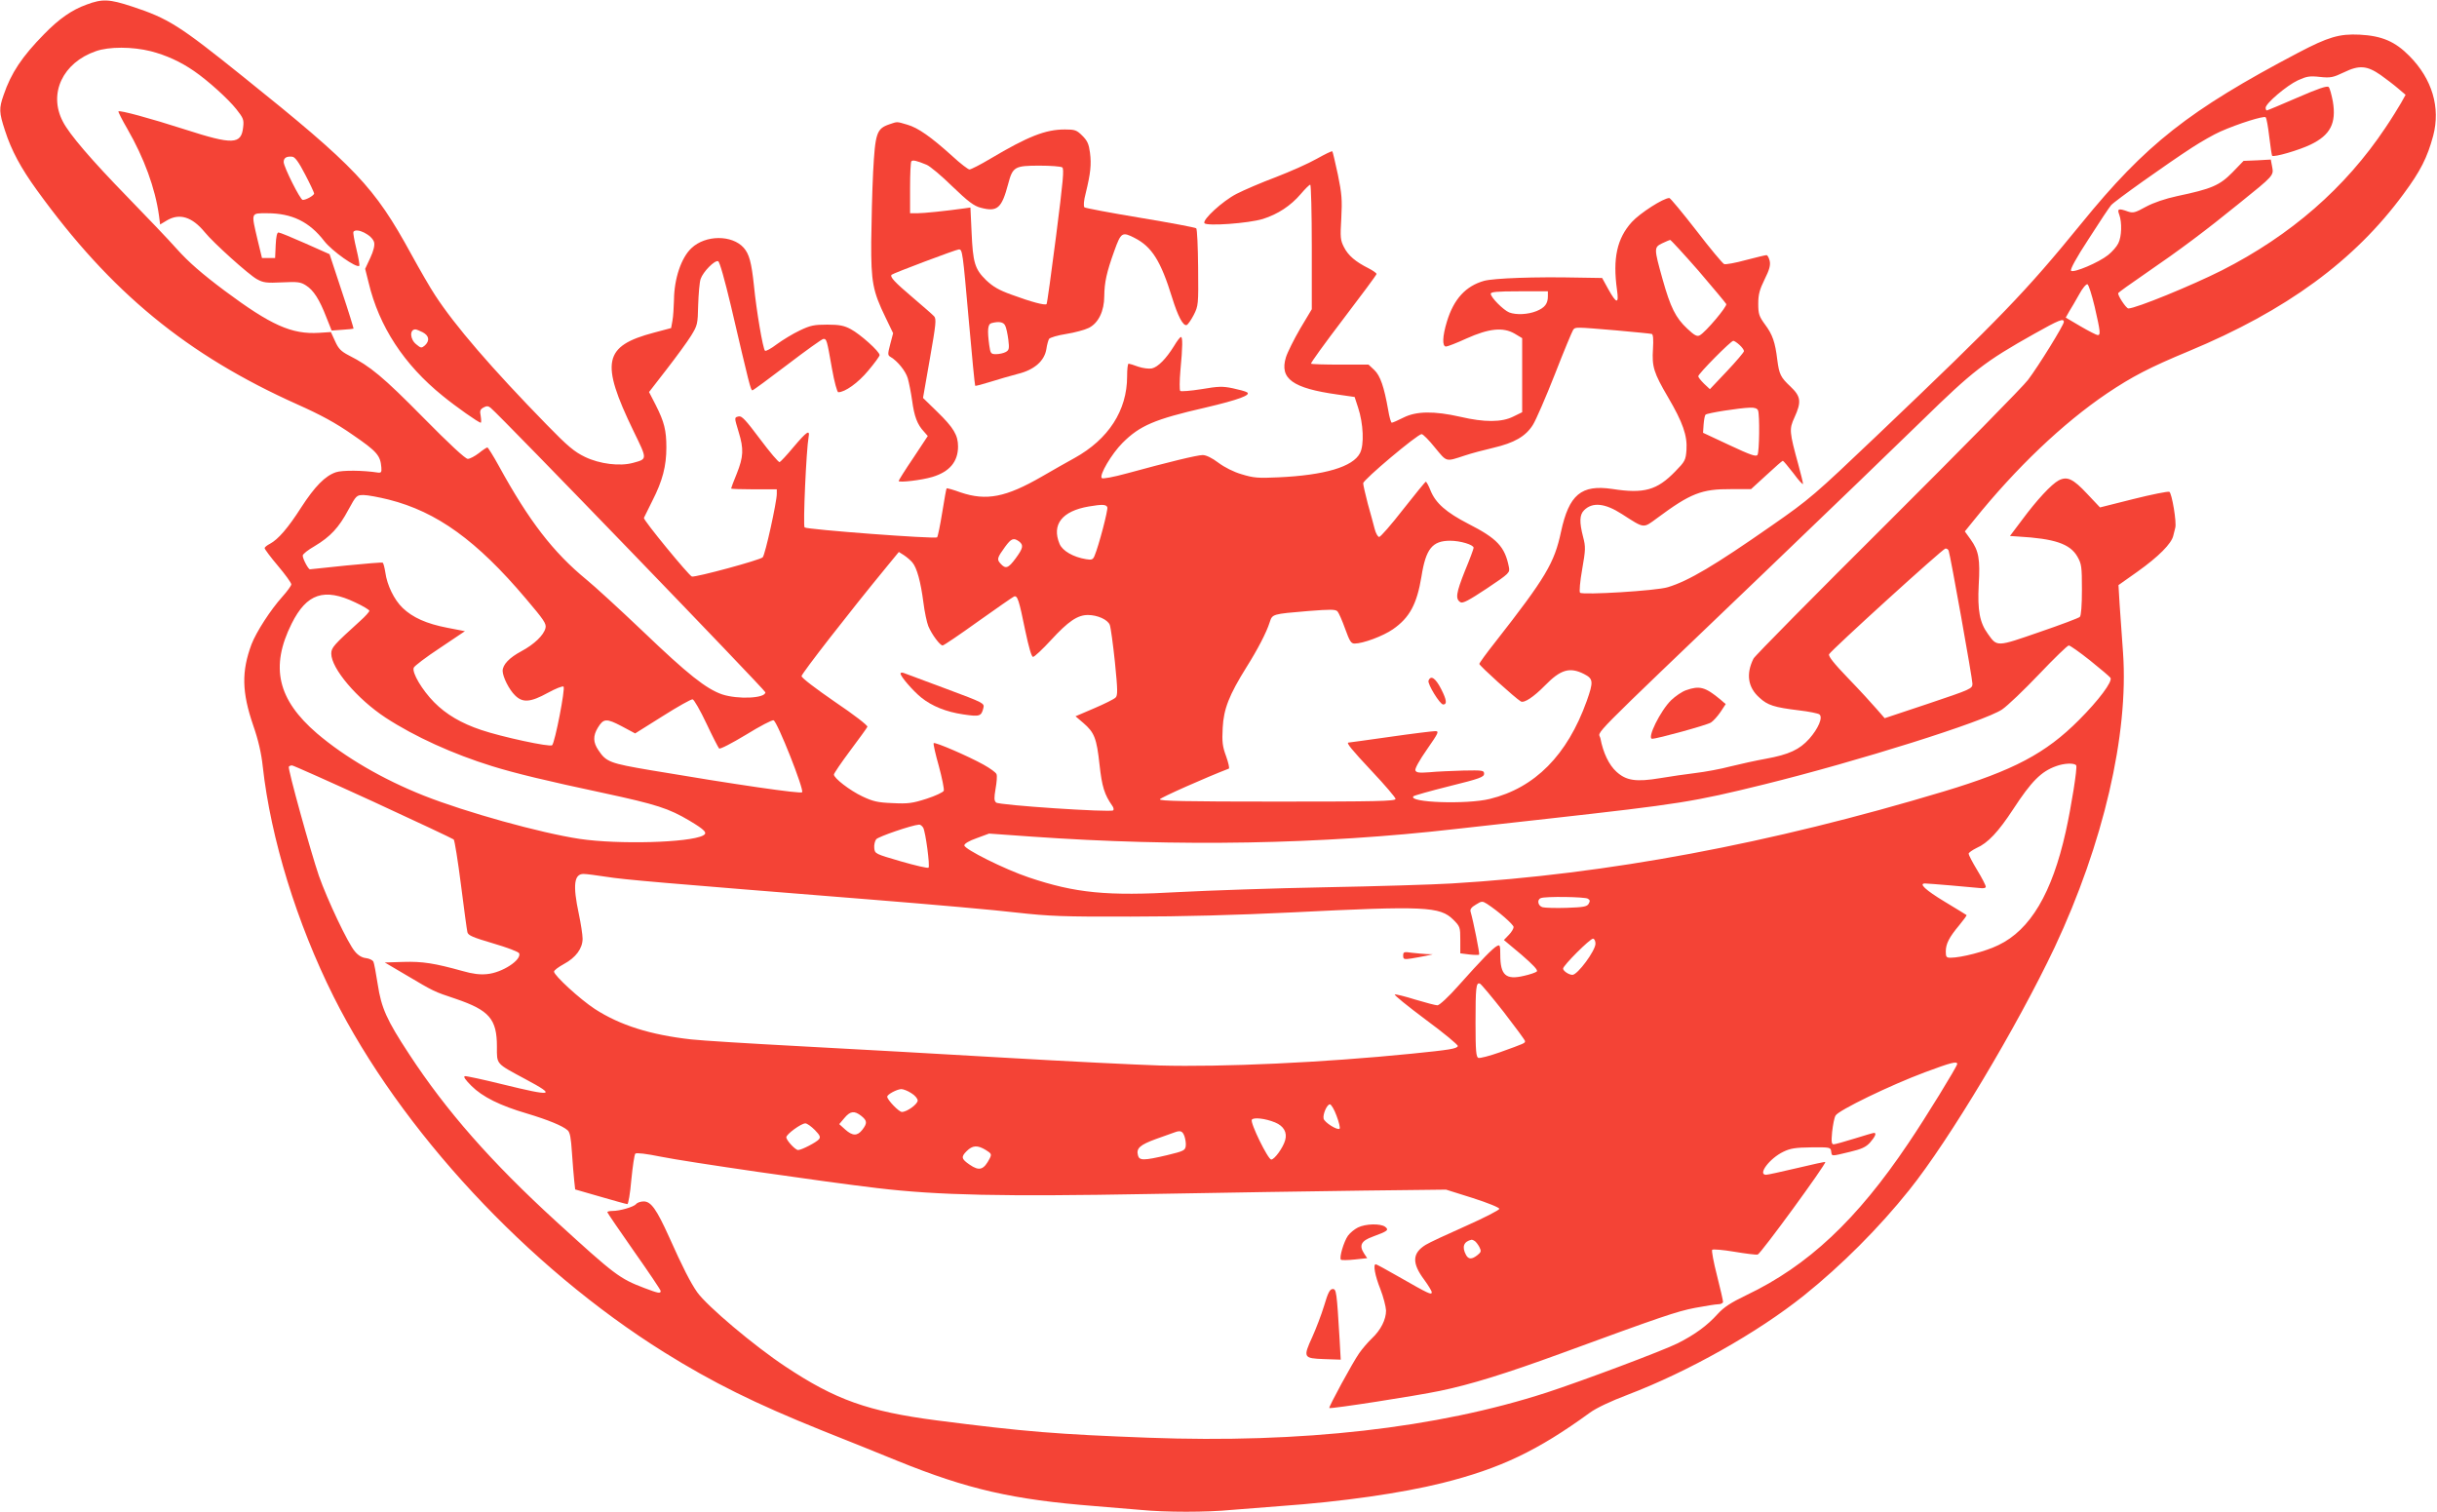 <?xml version="1.0" standalone="no"?>
<!DOCTYPE svg PUBLIC "-//W3C//DTD SVG 20010904//EN"
 "http://www.w3.org/TR/2001/REC-SVG-20010904/DTD/svg10.dtd">
<svg version="1.0" xmlns="http://www.w3.org/2000/svg"
 width="1280pt" height="794pt" viewBox="0 0 1280 794"
 preserveAspectRatio="xMidYMid meet">
<g transform="translate(0,794) scale(0.1,-0.1)"
fill="#f44336" stroke="none">
<path d="M455 7916 c-78 -28 -145 -75 -223 -155 -117 -119 -174 -205 -213
-320 -25 -71 -24 -91 7 -186 34 -106 84 -198 168 -314 388 -537 788 -865 1368
-1125 123 -55 201 -97 291 -160 127 -87 145 -108 150 -171 2 -25 -1 -29 -18
-27 -76 12 -187 13 -220 2 -57 -19 -111 -74 -183 -185 -69 -108 -121 -168
-164 -191 -16 -8 -28 -18 -28 -23 0 -5 31 -47 70 -93 38 -45 70 -89 70 -97 0
-7 -21 -36 -47 -65 -62 -69 -137 -185 -162 -250 -53 -143 -51 -251 9 -426 27
-77 43 -148 50 -215 42 -379 179 -823 372 -1209 352 -702 1020 -1421 1736
-1868 257 -160 477 -269 832 -412 129 -51 307 -123 395 -159 368 -149 604
-203 1035 -237 74 -6 182 -15 240 -20 134 -13 346 -13 480 0 58 5 173 14 255
20 325 23 637 68 850 121 304 76 500 169 775 369 34 25 110 61 200 95 317 121
680 325 925 521 197 158 394 355 553 554 211 263 567 859 764 1275 255 543
389 1117 359 1546 -6 85 -14 199 -18 255 l-6 101 99 70 c111 79 180 148 189
190 4 15 8 34 10 40 9 27 -18 185 -31 190 -8 3 -93 -14 -189 -38 l-175 -44
-68 72 c-73 78 -104 93 -149 70 -38 -20 -115 -103 -192 -207 l-64 -85 44 -3
c191 -11 271 -38 310 -105 22 -39 24 -52 24 -174 0 -82 -4 -136 -11 -143 -6
-6 -102 -42 -213 -80 -225 -78 -221 -78 -270 -9 -43 59 -55 123 -48 258 8 135
0 178 -42 237 l-31 43 47 58 c222 276 468 510 700 667 133 89 223 136 430 222
512 213 870 475 1127 825 89 120 125 191 156 306 39 148 -5 298 -125 419 -75
76 -144 106 -262 112 -106 5 -164 -12 -322 -95 -574 -302 -801 -481 -1140
-898 -292 -358 -416 -487 -1071 -1111 -332 -316 -354 -335 -555 -475 -301
-210 -436 -290 -545 -323 -61 -19 -448 -42 -461 -29 -5 5 0 60 11 122 18 104
19 118 5 171 -20 78 -19 116 5 140 44 44 109 38 199 -20 120 -77 110 -76 185
-21 175 130 234 153 387 152 l106 0 81 74 c44 41 83 75 86 75 3 0 28 -30 56
-66 27 -37 50 -62 50 -55 0 7 -11 51 -24 99 -48 175 -49 188 -21 249 38 83 34
111 -21 163 -51 48 -59 63 -69 140 -11 92 -25 133 -64 185 -32 44 -36 56 -36
110 0 48 7 74 33 127 26 52 32 75 27 98 -4 16 -11 30 -17 30 -6 0 -55 -12
-109 -26 -54 -15 -105 -24 -113 -21 -8 3 -74 82 -146 176 -73 94 -137 171
-142 171 -31 0 -154 -79 -197 -126 -78 -86 -101 -191 -78 -356 11 -76 -2 -75
-45 2 l-33 60 -125 2 c-227 5 -443 -3 -495 -17 -96 -27 -159 -95 -195 -213
-24 -78 -26 -132 -5 -132 8 0 57 19 107 42 118 53 192 61 253 26 l40 -24 0
-194 0 -195 -47 -23 c-60 -30 -150 -31 -278 -1 -137 31 -231 30 -298 -4 -30
-15 -57 -27 -62 -27 -4 0 -13 30 -19 68 -21 119 -41 179 -73 209 l-30 28 -148
0 c-81 0 -151 2 -154 5 -3 3 73 108 169 234 96 126 175 232 175 237 0 5 -19
18 -42 30 -68 34 -107 67 -129 111 -19 37 -20 51 -14 152 5 95 3 127 -18 229
-14 65 -27 120 -29 122 -3 3 -39 -15 -82 -39 -42 -24 -139 -67 -214 -96 -75
-28 -168 -68 -207 -88 -74 -38 -180 -136 -169 -154 11 -17 232 -1 307 22 79
25 146 69 199 131 23 27 45 49 50 49 4 0 8 -147 8 -327 l0 -327 -61 -102 c-33
-57 -67 -125 -75 -151 -34 -112 35 -162 271 -195 l90 -13 18 -55 c28 -84 33
-197 10 -240 -37 -72 -186 -116 -429 -127 -106 -5 -130 -3 -192 16 -42 12 -91
37 -123 61 -33 25 -64 40 -82 40 -29 0 -181 -37 -397 -96 -73 -20 -128 -30
-133 -25 -15 15 52 128 109 185 91 91 168 124 434 185 175 41 245 67 219 81
-8 5 -42 14 -75 21 -53 11 -76 10 -164 -5 -57 -9 -107 -13 -111 -9 -4 4 -4 53
1 108 12 125 12 175 3 175 -5 0 -21 -21 -37 -48 -41 -66 -84 -110 -116 -117
-15 -3 -47 1 -71 9 -24 9 -47 16 -51 16 -5 0 -8 -30 -8 -67 0 -179 -98 -330
-277 -429 -37 -20 -114 -64 -171 -97 -189 -109 -291 -129 -427 -83 -38 14 -71
23 -73 21 -2 -1 -12 -58 -23 -126 -11 -68 -23 -127 -27 -131 -10 -10 -685 41
-696 52 -9 9 9 410 21 474 8 42 -9 31 -80 -53 -34 -41 -67 -76 -72 -78 -6 -2
-52 53 -103 121 -75 100 -96 123 -112 119 -24 -6 -24 -3 0 -83 27 -88 25 -129
-10 -217 -17 -41 -30 -76 -30 -79 0 -2 54 -4 120 -4 l120 0 0 -24 c0 -42 -61
-320 -74 -333 -12 -14 -352 -106 -372 -101 -15 4 -256 297 -252 308 2 3 22 45
45 91 53 104 73 181 73 279 0 90 -11 134 -56 223 l-35 68 93 120 c51 66 109
145 128 176 33 54 35 60 37 161 2 58 7 120 13 137 13 38 74 100 92 93 8 -3 34
-96 67 -234 98 -420 104 -444 113 -444 4 0 87 61 184 135 97 74 182 135 189
135 17 0 18 -4 45 -157 12 -68 27 -123 33 -123 35 0 104 49 157 113 33 39 60
76 60 82 0 19 -102 110 -151 136 -35 19 -60 24 -124 24 -69 0 -89 -4 -145 -31
-36 -17 -90 -50 -120 -72 -30 -23 -58 -38 -62 -34 -11 11 -45 209 -58 342 -13
123 -25 166 -54 199 -61 68 -200 68 -274 -2 -54 -50 -91 -161 -92 -272 -1 -38
-4 -88 -8 -109 l-7 -39 -90 -24 c-265 -70 -283 -154 -108 -516 74 -152 74
-147 -2 -168 -69 -19 -175 -6 -252 31 -56 27 -91 56 -201 169 -290 297 -483
521 -587 681 -24 36 -80 133 -125 215 -194 355 -292 458 -884 933 -336 270
-392 305 -583 368 -119 39 -155 41 -238 10z m337 -245 c81 -21 156 -55 227
-104 73 -50 179 -146 222 -200 37 -47 41 -55 36 -96 -10 -90 -54 -92 -305 -11
-190 61 -343 102 -350 95 -2 -2 19 -44 47 -92 88 -153 146 -311 166 -455 l6
-47 35 21 c67 40 133 19 199 -61 46 -57 232 -224 274 -247 34 -19 51 -21 133
-17 81 4 97 2 125 -16 40 -25 71 -74 107 -167 l28 -70 56 4 c32 2 58 5 59 6 1
1 -26 90 -62 197 l-64 194 -128 57 c-70 31 -133 57 -140 57 -8 1 -13 -22 -15
-66 l-3 -68 -35 0 -34 0 -23 95 c-34 146 -37 140 50 140 131 0 222 -45 300
-146 40 -52 170 -144 184 -130 3 3 -4 42 -15 88 -11 45 -18 86 -16 90 16 25
100 -17 109 -55 4 -15 -3 -45 -20 -81 l-27 -58 18 -72 c55 -231 186 -431 389
-595 71 -58 189 -141 200 -141 3 0 3 15 0 34 -6 29 -3 36 15 46 16 9 25 8 37
-2 51 -41 1443 -1483 1443 -1494 0 -32 -145 -38 -227 -11 -84 29 -180 105
-415 330 -123 117 -257 240 -298 273 -174 143 -301 307 -460 597 -29 53 -57
97 -60 97 -4 0 -24 -13 -45 -30 -21 -16 -47 -30 -58 -30 -13 0 -96 77 -236
219 -208 211 -277 268 -388 324 -42 22 -55 35 -73 75 l-22 48 -62 -4 c-144 -9
-253 40 -496 221 -119 89 -189 150 -250 218 -46 52 -166 177 -265 279 -184
189 -302 326 -335 392 -77 147 0 309 173 369 70 25 193 24 289 0z m11712 -125
c28 -20 69 -51 91 -70 l40 -34 -24 -43 c-14 -24 -50 -83 -82 -130 -211 -316
-497 -565 -859 -749 -159 -80 -452 -200 -491 -200 -12 0 -59 72 -53 81 2 4 66
50 142 102 181 124 316 225 492 368 184 148 183 147 174 194 l-7 37 -71 -4
-72 -3 -59 -61 c-67 -68 -109 -86 -290 -124 -64 -14 -123 -34 -164 -56 -56
-31 -67 -34 -94 -25 -50 18 -58 15 -46 -16 15 -41 13 -116 -5 -151 -8 -17 -32
-44 -53 -61 -48 -39 -182 -96 -195 -83 -6 6 26 66 93 168 56 88 109 167 117
176 17 21 296 219 424 302 49 32 116 70 150 85 95 42 229 84 238 75 5 -5 13
-51 19 -103 6 -51 13 -96 15 -99 10 -9 141 29 203 59 103 50 135 112 116 226
-7 36 -16 70 -22 76 -8 8 -57 -9 -165 -56 -85 -37 -157 -67 -160 -67 -3 0 -6
6 -6 14 0 23 111 117 169 144 46 21 62 24 116 18 56 -6 69 -3 126 24 80 39
121 36 193 -14z m-10902 -521 c26 -49 47 -95 48 -101 0 -10 -41 -34 -60 -34
-13 0 -100 174 -100 199 0 22 15 31 45 28 14 -1 34 -28 67 -92z m7319 -507
c77 -90 143 -169 146 -175 5 -13 -109 -148 -139 -164 -14 -8 -28 -1 -66 35
-61 57 -88 111 -130 261 -45 161 -45 166 -2 187 19 9 38 17 42 18 4 0 71 -73
149 -162z m2081 -189 c30 -131 32 -149 16 -149 -6 0 -47 21 -90 46 l-78 46 18
32 c11 17 34 57 52 89 17 32 37 56 44 54 6 -2 23 -55 38 -118z m-2872 55 c0
-39 -16 -60 -60 -78 -45 -18 -106 -21 -143 -7 -30 12 -97 79 -97 98 0 10 31
13 150 13 l150 0 0 -26z m2710 -135 c0 -16 -132 -230 -188 -304 -24 -33 -356
-370 -737 -750 -381 -379 -699 -701 -705 -714 -40 -80 -30 -151 31 -205 43
-40 77 -51 209 -67 52 -6 100 -16 106 -21 20 -15 -6 -75 -53 -128 -51 -57
-107 -83 -228 -105 -50 -9 -133 -27 -185 -40 -52 -14 -135 -29 -185 -35 -49
-6 -133 -18 -186 -27 -126 -21 -178 -13 -229 34 -39 35 -70 100 -84 175 -8 44
-103 -52 864 874 332 318 703 676 825 795 269 263 330 310 590 456 130 73 155
83 155 62z m-2353 -44 c98 -9 183 -17 189 -19 7 -3 9 -29 6 -79 -6 -93 4 -125
79 -253 78 -133 102 -202 97 -277 -4 -54 -8 -61 -59 -113 -96 -99 -164 -118
-331 -92 -163 24 -227 -30 -269 -225 -35 -164 -80 -240 -346 -580 -46 -58 -83
-109 -83 -114 0 -9 189 -180 218 -197 17 -10 67 23 127 84 82 84 130 98 205
60 49 -25 50 -40 14 -142 -102 -284 -272 -456 -509 -514 -121 -30 -433 -19
-401 14 4 4 89 28 189 53 158 39 182 48 182 65 0 18 -7 19 -110 17 -60 -2
-140 -5 -178 -9 -54 -4 -68 -2 -73 10 -3 9 21 53 61 110 61 88 65 96 43 96
-13 0 -120 -13 -238 -30 -118 -17 -216 -30 -217 -30 -14 0 16 -37 122 -150 69
-73 125 -139 125 -146 0 -12 -105 -14 -621 -14 -484 0 -620 3 -617 12 3 9 247
117 362 161 5 1 -2 31 -14 65 -19 51 -22 76 -18 149 5 100 34 173 125 319 58
92 105 182 122 236 14 43 12 43 204 59 116 9 141 9 152 -2 7 -8 25 -49 40 -91
24 -66 31 -78 50 -78 44 0 149 39 201 75 88 61 126 132 150 277 23 146 57 188
151 188 53 0 123 -21 123 -37 0 -5 -20 -60 -46 -122 -46 -116 -51 -147 -23
-164 12 -7 43 9 138 72 121 81 122 83 116 114 -21 106 -62 149 -213 226 -116
60 -171 108 -198 174 -10 26 -22 47 -25 47 -3 0 -56 -65 -119 -145 -62 -80
-119 -145 -126 -145 -7 0 -18 19 -24 43 -6 23 -22 83 -36 132 -13 50 -24 98
-24 107 0 18 285 258 307 258 7 0 39 -32 70 -71 64 -77 54 -75 158 -41 33 11
100 29 148 40 111 26 170 60 208 120 16 25 68 145 116 267 47 121 91 226 96
233 12 15 9 15 224 -3z m-6267 -10 c34 -18 38 -44 12 -69 -18 -15 -21 -15 -45
5 -34 26 -37 79 -5 79 5 0 22 -7 38 -15z m6917 -67 c13 -12 23 -26 23 -32 0
-6 -41 -54 -90 -106 l-89 -94 -31 29 c-16 16 -30 33 -30 39 0 13 171 186 184
186 5 0 20 -10 33 -22z m97 -344 c9 -24 7 -217 -3 -233 -7 -11 -36 -1 -147 51
l-139 65 3 44 c2 24 6 47 10 51 9 9 176 35 233 37 25 1 39 -4 43 -15z m-7192
-468 c253 -64 462 -215 720 -520 95 -112 109 -132 103 -155 -9 -37 -59 -85
-126 -121 -64 -34 -99 -71 -99 -104 1 -32 34 -98 65 -128 40 -40 81 -37 172
13 42 23 78 37 83 33 10 -10 -45 -293 -60 -308 -11 -11 -266 44 -372 80 -105
35 -185 82 -248 146 -63 64 -117 155 -107 181 3 9 65 56 138 104 l131 88 -93
18 c-109 21 -182 54 -234 104 -45 43 -82 120 -91 186 -4 26 -10 49 -14 52 -4
2 -90 -5 -191 -15 -101 -11 -187 -20 -191 -20 -9 0 -38 55 -38 72 0 8 28 30
63 50 82 49 127 97 177 191 41 75 43 77 80 77 20 0 80 -11 132 -24z m3774 -40
c5 -13 -45 -203 -67 -255 -8 -20 -15 -23 -44 -18 -68 11 -125 44 -140 81 -42
101 13 172 154 196 71 12 91 11 97 -4z m-463 -180 c24 -19 21 -35 -18 -88 -39
-53 -53 -58 -80 -28 -20 22 -18 30 24 88 33 45 45 49 74 28z m4882 -48 c9 -24
125 -673 125 -699 0 -26 -7 -29 -230 -104 l-231 -77 -42 48 c-23 27 -90 100
-150 162 -75 78 -105 116 -100 126 14 24 598 555 611 555 7 1 15 -5 17 -11z
m-5443 -62 c24 -28 44 -102 58 -210 6 -49 18 -105 26 -125 18 -43 61 -101 75
-101 6 0 90 57 186 126 97 69 182 128 189 131 18 7 26 -17 59 -179 19 -90 33
-138 41 -138 7 0 50 40 95 89 90 98 139 131 193 131 50 0 104 -24 115 -52 5
-13 17 -101 27 -196 15 -149 15 -175 3 -186 -8 -8 -58 -33 -112 -56 l-98 -42
41 -35 c58 -50 70 -80 85 -218 13 -118 26 -158 67 -217 7 -9 9 -20 5 -24 -12
-12 -600 27 -615 41 -11 10 -11 24 -3 72 6 33 9 68 5 77 -3 9 -34 31 -68 50
-83 46 -255 120 -262 113 -3 -3 9 -57 27 -120 17 -63 29 -122 26 -130 -3 -8
-44 -27 -90 -42 -75 -24 -97 -27 -179 -23 -78 3 -103 9 -158 35 -66 31 -150
96 -150 115 0 6 38 62 85 125 47 63 88 119 91 126 2 7 -70 63 -171 131 -103
71 -175 126 -175 135 1 14 247 331 451 579 l60 73 27 -17 c15 -10 35 -27 44
-38z m-2926 -210 c41 -19 74 -39 74 -44 0 -5 -21 -29 -47 -52 -141 -128 -153
-141 -153 -173 0 -78 136 -238 285 -336 153 -100 356 -192 560 -255 119 -37
289 -78 585 -141 279 -60 343 -81 451 -145 82 -49 97 -65 72 -78 -72 -38 -445
-48 -648 -18 -206 31 -598 140 -818 227 -219 87 -415 202 -562 327 -207 178
-247 349 -133 577 79 158 171 189 334 111z m9112 -305 c55 -44 103 -85 107
-91 12 -19 -62 -118 -165 -221 -175 -176 -344 -265 -708 -375 -917 -276 -1767
-435 -2587 -484 -99 -6 -398 -15 -665 -20 -267 -5 -611 -17 -765 -25 -380 -22
-546 -6 -792 77 -125 42 -338 148 -338 168 0 9 25 24 65 38 l65 24 225 -16
c769 -54 1517 -41 2225 40 121 13 339 38 485 54 698 78 761 88 1135 180 494
122 1158 331 1251 394 28 19 115 102 194 185 79 83 149 151 156 151 7 0 58
-36 112 -79z m-7268 -330 c32 -68 63 -128 67 -132 5 -5 68 28 141 72 73 45
138 79 145 76 20 -7 162 -366 150 -378 -9 -9 -347 40 -797 116 -212 36 -232
43 -273 105 -28 41 -29 75 -3 118 30 49 45 50 125 8 l71 -38 145 91 c79 50
150 90 157 88 7 -1 40 -58 72 -126z m7195 -221 c7 -11 -26 -218 -55 -348 -72
-323 -186 -516 -354 -596 -67 -33 -195 -66 -251 -66 -22 0 -25 4 -25 33 0 40
18 75 71 138 23 28 40 51 38 53 -2 2 -55 34 -116 71 -99 60 -137 95 -102 95
18 0 252 -20 287 -24 20 -3 32 0 32 7 0 7 -20 46 -45 87 -25 41 -45 80 -45 86
0 6 19 19 41 30 60 26 115 85 193 204 96 147 147 198 225 226 43 16 97 18 106
4z m-8945 -190 c228 -105 419 -195 423 -199 5 -5 22 -112 38 -237 16 -126 31
-238 34 -250 4 -17 28 -27 136 -59 72 -21 133 -44 136 -52 13 -35 -90 -102
-169 -109 -36 -4 -76 1 -128 16 -148 41 -210 51 -311 48 l-98 -3 112 -66 c147
-87 144 -86 261 -125 176 -60 216 -106 216 -251 0 -95 -8 -86 152 -172 163
-87 143 -91 -122 -26 -101 25 -190 44 -198 43 -10 -2 2 -19 34 -51 58 -58 151
-104 291 -145 113 -34 188 -65 214 -88 13 -11 18 -40 23 -117 4 -56 9 -123 12
-148 l5 -46 132 -38 c73 -21 136 -39 142 -39 5 -1 15 56 21 128 7 70 16 132
21 137 6 6 60 -1 134 -16 132 -27 857 -132 1137 -165 320 -38 660 -45 1427
-31 385 7 894 15 1130 18 l430 5 140 -44 c81 -26 140 -50 140 -57 0 -6 -79
-47 -176 -90 -97 -43 -192 -87 -211 -99 -71 -44 -73 -96 -7 -184 21 -29 39
-58 39 -65 0 -16 -15 -9 -176 83 -61 35 -114 64 -118 64 -15 0 -4 -60 24 -130
16 -41 29 -92 30 -113 0 -47 -27 -102 -75 -147 -20 -19 -50 -54 -66 -77 -34
-48 -162 -284 -157 -288 6 -6 457 64 581 90 160 33 344 90 637 197 521 191
608 221 703 239 54 10 109 19 122 19 14 0 25 6 25 13 0 6 -14 69 -32 139 -18
70 -29 130 -25 134 4 4 56 0 115 -10 59 -10 115 -17 124 -15 16 4 362 478 355
486 -2 2 -69 -13 -149 -32 -81 -19 -153 -35 -162 -35 -46 0 18 86 91 121 37
18 64 22 147 23 98 1 101 0 104 -21 4 -27 -3 -27 97 -3 63 15 85 25 107 49 27
31 36 51 21 51 -5 0 -51 -14 -103 -30 -52 -16 -101 -30 -109 -30 -11 0 -13 13
-8 65 4 36 11 74 18 86 14 27 288 160 471 228 134 50 168 59 168 43 0 -12
-166 -283 -257 -417 -270 -402 -527 -643 -850 -797 -83 -40 -118 -63 -151 -99
-55 -61 -119 -108 -210 -154 -78 -39 -502 -198 -689 -259 -578 -187 -1286
-267 -2091 -237 -477 18 -646 31 -1112 91 -360 47 -532 108 -795 283 -162 107
-411 317 -463 390 -35 50 -76 130 -148 291 -66 146 -95 186 -133 186 -16 0
-34 -6 -40 -14 -13 -15 -85 -36 -125 -36 -14 0 -26 -3 -26 -6 0 -4 63 -96 140
-206 77 -109 140 -203 140 -208 0 -15 -11 -13 -85 15 -132 50 -156 69 -465
351 -339 310 -576 579 -772 879 -117 178 -145 241 -164 365 -9 58 -19 112 -23
120 -5 8 -22 16 -39 18 -20 2 -41 14 -58 35 -37 43 -145 272 -189 397 -44 129
-164 562 -158 573 2 4 10 7 17 7 6 0 199 -86 426 -190z m2889 -137 c13 -25 36
-201 28 -210 -4 -4 -69 11 -145 33 -134 39 -137 40 -140 69 -2 17 3 38 10 47
11 14 186 74 225 77 7 1 16 -7 22 -16z m-1664 -258 c93 -15 280 -31 1395 -120
311 -25 653 -55 760 -68 172 -19 242 -22 600 -21 266 0 557 8 846 22 698 35
777 31 847 -38 36 -36 37 -40 37 -108 l0 -69 48 -6 c26 -3 49 -3 51 -1 4 4
-30 174 -45 226 -4 12 5 24 28 37 30 19 34 19 58 4 60 -39 140 -109 140 -122
0 -8 -11 -27 -25 -41 l-26 -27 92 -77 c61 -53 88 -81 81 -88 -6 -6 -36 -16
-67 -23 -96 -23 -125 3 -125 111 0 50 -2 54 -18 45 -21 -11 -78 -69 -202 -208
-51 -58 -100 -103 -110 -103 -10 0 -62 14 -116 30 -54 17 -103 29 -108 27 -6
-2 67 -61 162 -132 95 -70 171 -133 169 -139 -5 -14 -43 -20 -242 -40 -467
-47 -995 -71 -1325 -62 -124 4 -490 22 -815 41 -324 19 -806 46 -1070 60 -264
14 -523 30 -575 36 -215 24 -375 75 -506 160 -78 51 -214 176 -214 196 0 7 23
24 52 40 63 34 98 82 98 133 0 20 -9 79 -20 131 -32 150 -25 209 25 209 14 0
68 -7 120 -15z m5155 -115 c12 -7 12 -13 4 -27 -9 -15 -28 -18 -115 -21 -57
-2 -114 0 -126 3 -25 6 -32 40 -10 48 22 10 232 7 247 -3z m40 -236 c0 -37
-94 -164 -121 -164 -18 0 -49 20 -49 33 0 16 141 157 157 157 7 0 13 -12 13
-26z m-482 -359 c61 -79 112 -148 112 -153 0 -11 0 -11 -133 -59 -54 -19 -104
-32 -112 -29 -12 4 -15 37 -15 185 0 185 3 213 23 205 7 -3 63 -70 125 -149z
m-3112 -426 c19 -11 34 -29 34 -39 0 -19 -56 -60 -83 -60 -16 0 -77 64 -77 80
0 12 50 39 74 40 10 0 34 -9 52 -21z m2234 -119 c13 -34 20 -64 16 -68 -11
-10 -80 33 -84 53 -5 23 18 75 33 75 7 0 23 -27 35 -60z m-2496 -1 c31 -25 32
-38 5 -73 -26 -33 -51 -33 -90 2 l-31 28 27 32 c31 37 52 40 89 11z m2173 -34
c46 -19 65 -53 53 -94 -11 -39 -56 -101 -73 -101 -17 0 -112 194 -102 209 8
14 71 7 122 -14z m-2417 -40 c27 -28 31 -37 21 -49 -14 -16 -91 -56 -109 -56
-15 0 -62 51 -62 67 0 16 78 73 100 73 9 0 31 -16 50 -35z m1941 -32 c5 -15 9
-38 7 -52 -3 -23 -11 -27 -98 -48 -123 -29 -146 -29 -153 -1 -10 37 10 55 95
86 46 16 90 32 98 35 30 11 41 7 51 -20z m-1043 -73 c29 -18 31 -22 21 -43
-32 -62 -55 -69 -106 -34 -44 30 -46 41 -16 71 31 31 57 33 101 6z m2568 -478
c6 -4 17 -18 24 -31 11 -22 10 -27 -10 -43 -29 -23 -47 -23 -60 1 -23 43 -12
71 30 80 3 0 10 -3 16 -7z"/>
<path d="M8856 4315 c-21 -7 -56 -31 -78 -52 -56 -54 -130 -203 -100 -203 27
0 288 72 308 85 13 8 36 34 51 56 l27 41 -29 25 c-79 65 -108 73 -179 48z"/>
<path d="M7503 4365 c-6 -17 60 -125 77 -125 21 0 19 23 -10 80 -30 59 -55 76
-67 45z"/>
<path d="M4730 4402 c0 -15 65 -90 108 -125 57 -46 132 -76 221 -89 87 -13 95
-10 106 33 6 26 4 27 -197 102 -112 42 -211 79 -220 82 -10 4 -18 3 -18 -3z"/>
<path d="M7132 1493 c-18 -9 -41 -28 -52 -43 -22 -31 -47 -116 -37 -126 3 -3
36 -3 72 1 l66 7 -16 24 c-28 43 -16 67 45 89 79 29 87 35 65 52 -25 18 -103
16 -143 -4z"/>
<path d="M6955 1083 c-15 -49 -43 -122 -62 -164 -50 -109 -47 -113 61 -117
l88 -3 -6 108 c-15 249 -17 263 -36 263 -15 0 -25 -19 -45 -87z"/>
<path d="M7370 2921 c0 -19 4 -21 43 -15 23 4 58 10 77 14 l35 8 -31 1 c-17 1
-52 4 -78 7 -42 6 -46 5 -46 -15z"/>
<path d="M4671 7287 c-67 -23 -74 -46 -85 -250 -5 -100 -9 -265 -10 -367 -1
-211 8 -259 75 -397 l40 -83 -15 -57 c-14 -53 -14 -59 2 -68 36 -21 79 -74 90
-112 6 -21 17 -75 23 -118 11 -82 27 -125 62 -162 l20 -23 -76 -115 c-43 -63
-77 -118 -77 -121 0 -10 121 4 177 21 90 27 135 80 135 160 0 60 -24 99 -109
182 l-75 73 36 206 c32 182 35 209 22 223 -8 9 -60 54 -115 101 -92 78 -118
106 -108 117 8 8 340 133 353 133 19 0 20 -6 53 -379 16 -183 31 -335 33 -337
2 -2 37 7 78 20 41 13 107 32 145 42 87 21 141 68 151 131 3 22 10 46 14 53 5
7 45 19 90 26 45 7 99 22 119 32 50 25 81 88 81 167 1 73 12 124 53 238 35 97
41 101 107 67 90 -46 137 -121 196 -312 30 -97 58 -152 77 -145 6 2 23 26 37
53 24 48 25 53 23 248 -1 109 -5 202 -10 207 -4 4 -136 29 -293 55 -157 26
-289 51 -294 55 -6 6 -4 35 7 76 25 103 30 149 22 211 -6 45 -13 62 -40 89
-30 30 -39 33 -92 33 -102 0 -193 -36 -392 -154 -52 -31 -101 -56 -109 -56 -7
0 -48 31 -90 70 -112 101 -180 149 -236 165 -58 17 -51 17 -95 2z m195 -212
c18 -7 79 -58 136 -114 83 -80 114 -103 149 -112 87 -23 110 -4 144 124 24 91
34 97 165 97 58 0 111 -4 119 -9 11 -7 5 -69 -32 -360 -25 -194 -47 -355 -50
-358 -8 -8 -80 11 -183 49 -67 24 -98 42 -135 77 -59 58 -69 91 -76 253 l-6
128 -36 -5 c-93 -13 -209 -25 -243 -25 l-38 0 0 133 c0 74 3 137 7 140 7 8 28
3 79 -18z m413 -844 c6 -10 13 -44 17 -74 6 -49 4 -56 -14 -66 -11 -6 -34 -11
-50 -11 -27 0 -30 3 -36 46 -11 81 -8 112 12 117 38 10 62 6 71 -12z"/>
</g>
</svg>

